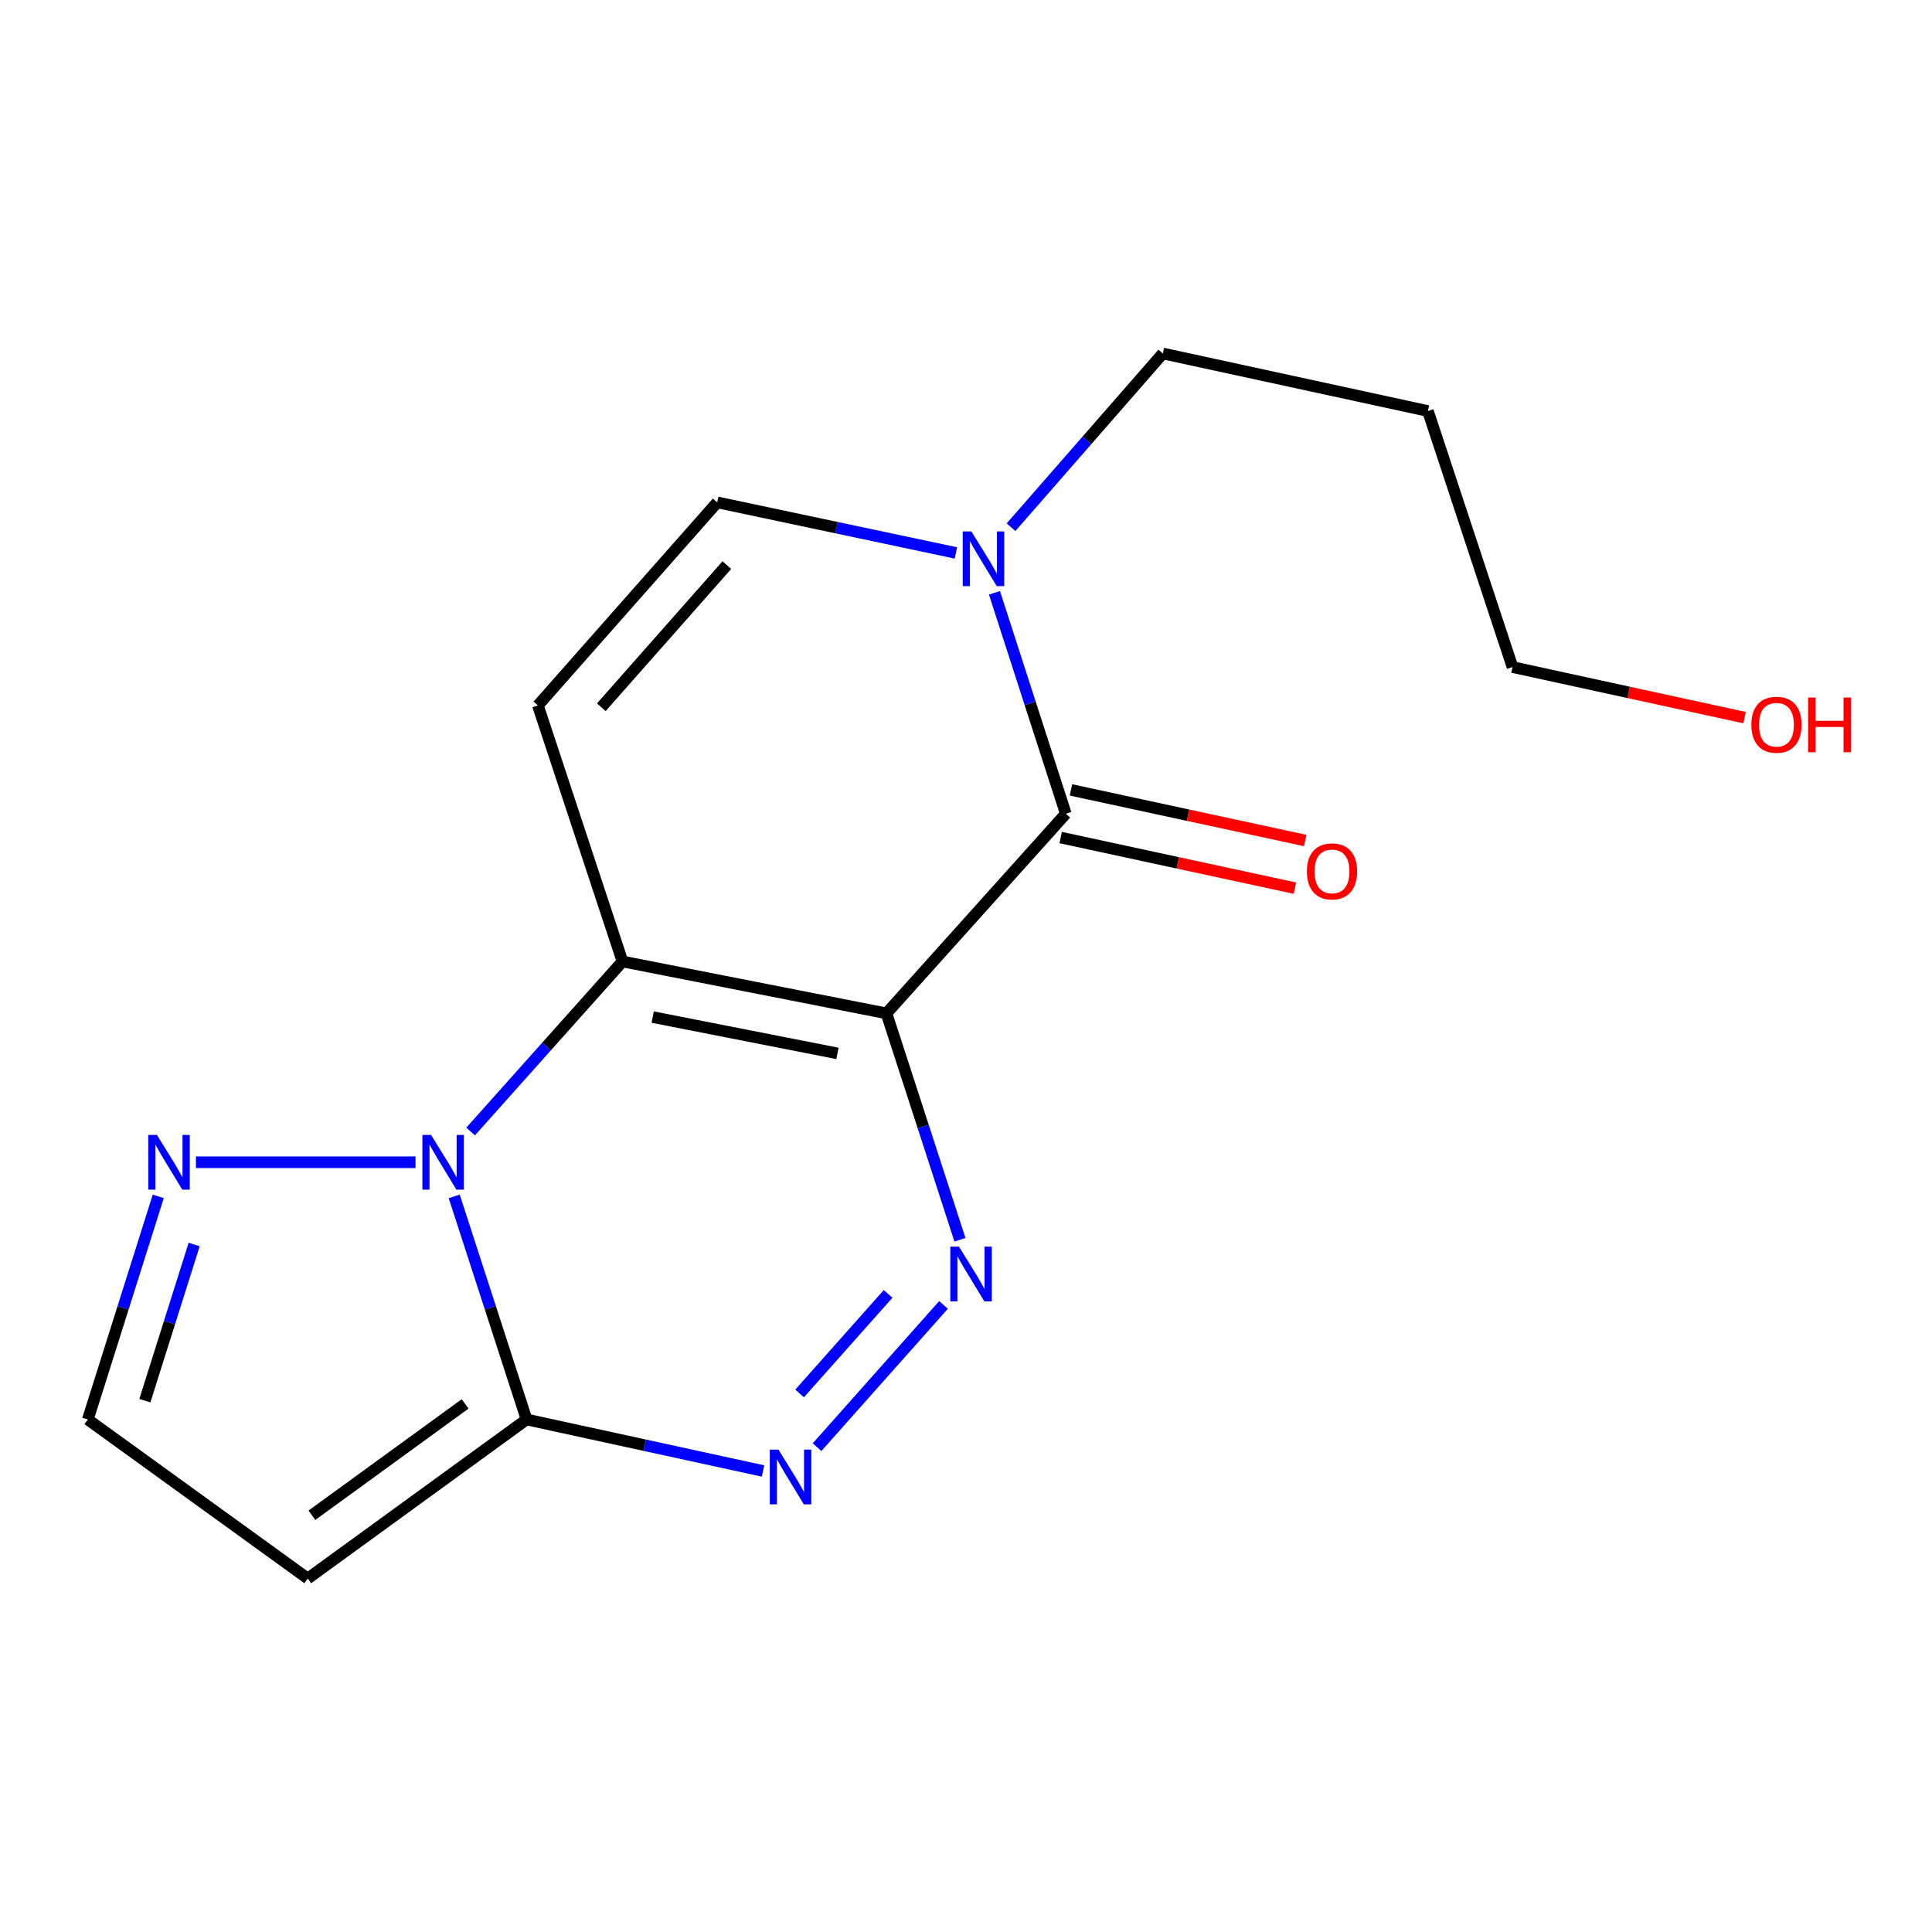 <?xml version='1.0' encoding='iso-8859-1'?>
<svg version='1.1' baseProfile='full'
              xmlns='http://www.w3.org/2000/svg'
                      xmlns:rdkit='http://www.rdkit.org/xml'
                      xmlns:xlink='http://www.w3.org/1999/xlink'
                  xml:space='preserve'
width='1000px' height='1000px' viewBox='0 0 1000 1000'>
<!-- END OF HEADER -->
<rect style='opacity:1.0;fill:#FFFFFF;stroke:none' width='1000' height='1000' x='0' y='0'> </rect>
<path class='bond-0' d='M 458.831,524.512 L 322.202,497.66' style='fill:none;fill-rule:evenodd;stroke:#000000;stroke-width:6px;stroke-linecap:butt;stroke-linejoin:miter;stroke-opacity:1' />
<path class='bond-0' d='M 433.472,545.237 L 337.832,526.44' style='fill:none;fill-rule:evenodd;stroke:#000000;stroke-width:6px;stroke-linecap:butt;stroke-linejoin:miter;stroke-opacity:1' />
<path class='bond-2' d='M 458.831,524.512 L 477.849,583.104' style='fill:none;fill-rule:evenodd;stroke:#000000;stroke-width:6px;stroke-linecap:butt;stroke-linejoin:miter;stroke-opacity:1' />
<path class='bond-2' d='M 477.849,583.104 L 496.866,641.697' style='fill:none;fill-rule:evenodd;stroke:#0000FF;stroke-width:6px;stroke-linecap:butt;stroke-linejoin:miter;stroke-opacity:1' />
<path class='bond-4' d='M 458.831,524.512 L 551.664,421.182' style='fill:none;fill-rule:evenodd;stroke:#000000;stroke-width:6px;stroke-linecap:butt;stroke-linejoin:miter;stroke-opacity:1' />
<path class='bond-1' d='M 322.202,497.66 L 282.897,541.664' style='fill:none;fill-rule:evenodd;stroke:#000000;stroke-width:6px;stroke-linecap:butt;stroke-linejoin:miter;stroke-opacity:1' />
<path class='bond-1' d='M 282.897,541.664 L 243.593,585.668' style='fill:none;fill-rule:evenodd;stroke:#0000FF;stroke-width:6px;stroke-linecap:butt;stroke-linejoin:miter;stroke-opacity:1' />
<path class='bond-6' d='M 322.202,497.66 L 278.406,365.137' style='fill:none;fill-rule:evenodd;stroke:#000000;stroke-width:6px;stroke-linecap:butt;stroke-linejoin:miter;stroke-opacity:1' />
<path class='bond-8' d='M 215.082,601.592 L 101.414,601.592' style='fill:none;fill-rule:evenodd;stroke:#0000FF;stroke-width:6px;stroke-linecap:butt;stroke-linejoin:miter;stroke-opacity:1' />
<path class='bond-18' d='M 235.098,619.251 L 253.83,676.984' style='fill:none;fill-rule:evenodd;stroke:#0000FF;stroke-width:6px;stroke-linecap:butt;stroke-linejoin:miter;stroke-opacity:1' />
<path class='bond-18' d='M 253.83,676.984 L 272.562,734.718' style='fill:none;fill-rule:evenodd;stroke:#000000;stroke-width:6px;stroke-linecap:butt;stroke-linejoin:miter;stroke-opacity:1' />
<path class='bond-5' d='M 488.358,675.437 L 422.91,749.054' style='fill:none;fill-rule:evenodd;stroke:#0000FF;stroke-width:6px;stroke-linecap:butt;stroke-linejoin:miter;stroke-opacity:1' />
<path class='bond-5' d='M 459.687,669.719 L 413.874,721.25' style='fill:none;fill-rule:evenodd;stroke:#0000FF;stroke-width:6px;stroke-linecap:butt;stroke-linejoin:miter;stroke-opacity:1' />
<path class='bond-3' d='M 272.562,734.718 L 333.759,748.05' style='fill:none;fill-rule:evenodd;stroke:#000000;stroke-width:6px;stroke-linecap:butt;stroke-linejoin:miter;stroke-opacity:1' />
<path class='bond-3' d='M 333.759,748.05 L 394.955,761.383' style='fill:none;fill-rule:evenodd;stroke:#0000FF;stroke-width:6px;stroke-linecap:butt;stroke-linejoin:miter;stroke-opacity:1' />
<path class='bond-10' d='M 272.562,734.718 L 159.296,817.04' style='fill:none;fill-rule:evenodd;stroke:#000000;stroke-width:6px;stroke-linecap:butt;stroke-linejoin:miter;stroke-opacity:1' />
<path class='bond-10' d='M 240.741,726.66 L 161.454,784.285' style='fill:none;fill-rule:evenodd;stroke:#000000;stroke-width:6px;stroke-linecap:butt;stroke-linejoin:miter;stroke-opacity:1' />
<path class='bond-7' d='M 551.664,421.182 L 533.201,364.014' style='fill:none;fill-rule:evenodd;stroke:#000000;stroke-width:6px;stroke-linecap:butt;stroke-linejoin:miter;stroke-opacity:1' />
<path class='bond-7' d='M 533.201,364.014 L 514.738,306.846' style='fill:none;fill-rule:evenodd;stroke:#0000FF;stroke-width:6px;stroke-linecap:butt;stroke-linejoin:miter;stroke-opacity:1' />
<path class='bond-12' d='M 549,433.51 L 609.628,446.609' style='fill:none;fill-rule:evenodd;stroke:#000000;stroke-width:6px;stroke-linecap:butt;stroke-linejoin:miter;stroke-opacity:1' />
<path class='bond-12' d='M 609.628,446.609 L 670.255,459.707' style='fill:none;fill-rule:evenodd;stroke:#FF0000;stroke-width:6px;stroke-linecap:butt;stroke-linejoin:miter;stroke-opacity:1' />
<path class='bond-12' d='M 554.328,408.853 L 614.955,421.951' style='fill:none;fill-rule:evenodd;stroke:#000000;stroke-width:6px;stroke-linecap:butt;stroke-linejoin:miter;stroke-opacity:1' />
<path class='bond-12' d='M 614.955,421.951 L 675.582,435.05' style='fill:none;fill-rule:evenodd;stroke:#FF0000;stroke-width:6px;stroke-linecap:butt;stroke-linejoin:miter;stroke-opacity:1' />
<path class='bond-17' d='M 278.406,365.137 L 371.239,260.027' style='fill:none;fill-rule:evenodd;stroke:#000000;stroke-width:6px;stroke-linecap:butt;stroke-linejoin:miter;stroke-opacity:1' />
<path class='bond-17' d='M 311.239,366.07 L 376.222,292.493' style='fill:none;fill-rule:evenodd;stroke:#000000;stroke-width:6px;stroke-linecap:butt;stroke-linejoin:miter;stroke-opacity:1' />
<path class='bond-9' d='M 494.784,286.198 L 433.012,273.113' style='fill:none;fill-rule:evenodd;stroke:#0000FF;stroke-width:6px;stroke-linecap:butt;stroke-linejoin:miter;stroke-opacity:1' />
<path class='bond-9' d='M 433.012,273.113 L 371.239,260.027' style='fill:none;fill-rule:evenodd;stroke:#000000;stroke-width:6px;stroke-linecap:butt;stroke-linejoin:miter;stroke-opacity:1' />
<path class='bond-13' d='M 523.313,272.889 L 562.596,227.924' style='fill:none;fill-rule:evenodd;stroke:#0000FF;stroke-width:6px;stroke-linecap:butt;stroke-linejoin:miter;stroke-opacity:1' />
<path class='bond-13' d='M 562.596,227.924 L 601.879,182.96' style='fill:none;fill-rule:evenodd;stroke:#000000;stroke-width:6px;stroke-linecap:butt;stroke-linejoin:miter;stroke-opacity:1' />
<path class='bond-11' d='M 81.912,619.242 L 63.683,676.98' style='fill:none;fill-rule:evenodd;stroke:#0000FF;stroke-width:6px;stroke-linecap:butt;stroke-linejoin:miter;stroke-opacity:1' />
<path class='bond-11' d='M 63.683,676.98 L 45.455,734.718' style='fill:none;fill-rule:evenodd;stroke:#000000;stroke-width:6px;stroke-linecap:butt;stroke-linejoin:miter;stroke-opacity:1' />
<path class='bond-11' d='M 100.499,644.158 L 87.739,684.575' style='fill:none;fill-rule:evenodd;stroke:#0000FF;stroke-width:6px;stroke-linecap:butt;stroke-linejoin:miter;stroke-opacity:1' />
<path class='bond-11' d='M 87.739,684.575 L 74.979,724.991' style='fill:none;fill-rule:evenodd;stroke:#000000;stroke-width:6px;stroke-linecap:butt;stroke-linejoin:miter;stroke-opacity:1' />
<path class='bond-19' d='M 159.296,817.04 L 45.455,734.718' style='fill:none;fill-rule:evenodd;stroke:#000000;stroke-width:6px;stroke-linecap:butt;stroke-linejoin:miter;stroke-opacity:1' />
<path class='bond-14' d='M 601.879,182.96 L 739.082,212.742' style='fill:none;fill-rule:evenodd;stroke:#000000;stroke-width:6px;stroke-linecap:butt;stroke-linejoin:miter;stroke-opacity:1' />
<path class='bond-16' d='M 739.082,212.742 L 782.878,345.278' style='fill:none;fill-rule:evenodd;stroke:#000000;stroke-width:6px;stroke-linecap:butt;stroke-linejoin:miter;stroke-opacity:1' />
<path class='bond-15' d='M 902.997,371.451 L 842.938,358.365' style='fill:none;fill-rule:evenodd;stroke:#FF0000;stroke-width:6px;stroke-linecap:butt;stroke-linejoin:miter;stroke-opacity:1' />
<path class='bond-15' d='M 842.938,358.365 L 782.878,345.278' style='fill:none;fill-rule:evenodd;stroke:#000000;stroke-width:6px;stroke-linecap:butt;stroke-linejoin:miter;stroke-opacity:1' />
<path  class='atom-2' d='M 223.109 587.432
L 232.389 602.432
Q 233.309 603.912, 234.789 606.592
Q 236.269 609.272, 236.349 609.432
L 236.349 587.432
L 240.109 587.432
L 240.109 615.752
L 236.229 615.752
L 226.269 599.352
Q 225.109 597.432, 223.869 595.232
Q 222.669 593.032, 222.309 592.352
L 222.309 615.752
L 218.629 615.752
L 218.629 587.432
L 223.109 587.432
' fill='#0000FF'/>
<path  class='atom-3' d='M 496.353 645.243
L 505.633 660.243
Q 506.553 661.723, 508.033 664.403
Q 509.513 667.083, 509.593 667.243
L 509.593 645.243
L 513.353 645.243
L 513.353 673.563
L 509.473 673.563
L 499.513 657.163
Q 498.353 655.243, 497.113 653.043
Q 495.913 650.843, 495.553 650.163
L 495.553 673.563
L 491.873 673.563
L 491.873 645.243
L 496.353 645.243
' fill='#0000FF'/>
<path  class='atom-6' d='M 402.931 750.325
L 412.211 765.325
Q 413.131 766.805, 414.611 769.485
Q 416.091 772.165, 416.171 772.325
L 416.171 750.325
L 419.931 750.325
L 419.931 778.645
L 416.051 778.645
L 406.091 762.245
Q 404.931 760.325, 403.691 758.125
Q 402.491 755.925, 402.131 755.245
L 402.131 778.645
L 398.451 778.645
L 398.451 750.325
L 402.931 750.325
' fill='#0000FF'/>
<path  class='atom-8' d='M 502.785 275.06
L 512.065 290.06
Q 512.985 291.54, 514.465 294.22
Q 515.945 296.9, 516.025 297.06
L 516.025 275.06
L 519.785 275.06
L 519.785 303.38
L 515.905 303.38
L 505.945 286.98
Q 504.785 285.06, 503.545 282.86
Q 502.345 280.66, 501.985 279.98
L 501.985 303.38
L 498.305 303.38
L 498.305 275.06
L 502.785 275.06
' fill='#0000FF'/>
<path  class='atom-9' d='M 81.225 587.432
L 90.504 602.432
Q 91.424 603.912, 92.904 606.592
Q 94.385 609.272, 94.465 609.432
L 94.465 587.432
L 98.225 587.432
L 98.225 615.752
L 94.344 615.752
L 84.385 599.352
Q 83.225 597.432, 81.984 595.232
Q 80.784 593.032, 80.424 592.352
L 80.424 615.752
L 76.745 615.752
L 76.745 587.432
L 81.225 587.432
' fill='#0000FF'/>
<path  class='atom-13' d='M 676.442 451.029
Q 676.442 444.229, 679.802 440.429
Q 683.162 436.629, 689.442 436.629
Q 695.722 436.629, 699.082 440.429
Q 702.442 444.229, 702.442 451.029
Q 702.442 457.909, 699.042 461.829
Q 695.642 465.709, 689.442 465.709
Q 683.202 465.709, 679.802 461.829
Q 676.442 457.949, 676.442 451.029
M 689.442 462.509
Q 693.762 462.509, 696.082 459.629
Q 698.442 456.709, 698.442 451.029
Q 698.442 445.469, 696.082 442.669
Q 693.762 439.829, 689.442 439.829
Q 685.122 439.829, 682.762 442.629
Q 680.442 445.429, 680.442 451.029
Q 680.442 456.749, 682.762 459.629
Q 685.122 462.509, 689.442 462.509
' fill='#FF0000'/>
<path  class='atom-16' d='M 906.493 375.125
Q 906.493 368.325, 909.853 364.525
Q 913.213 360.725, 919.493 360.725
Q 925.773 360.725, 929.133 364.525
Q 932.493 368.325, 932.493 375.125
Q 932.493 382.005, 929.093 385.925
Q 925.693 389.805, 919.493 389.805
Q 913.253 389.805, 909.853 385.925
Q 906.493 382.045, 906.493 375.125
M 919.493 386.605
Q 923.813 386.605, 926.133 383.725
Q 928.493 380.805, 928.493 375.125
Q 928.493 369.565, 926.133 366.765
Q 923.813 363.925, 919.493 363.925
Q 915.173 363.925, 912.813 366.725
Q 910.493 369.525, 910.493 375.125
Q 910.493 380.845, 912.813 383.725
Q 915.173 386.605, 919.493 386.605
' fill='#FF0000'/>
<path  class='atom-16' d='M 935.893 361.045
L 939.733 361.045
L 939.733 373.085
L 954.213 373.085
L 954.213 361.045
L 958.053 361.045
L 958.053 389.365
L 954.213 389.365
L 954.213 376.285
L 939.733 376.285
L 939.733 389.365
L 935.893 389.365
L 935.893 361.045
' fill='#FF0000'/>
</svg>
